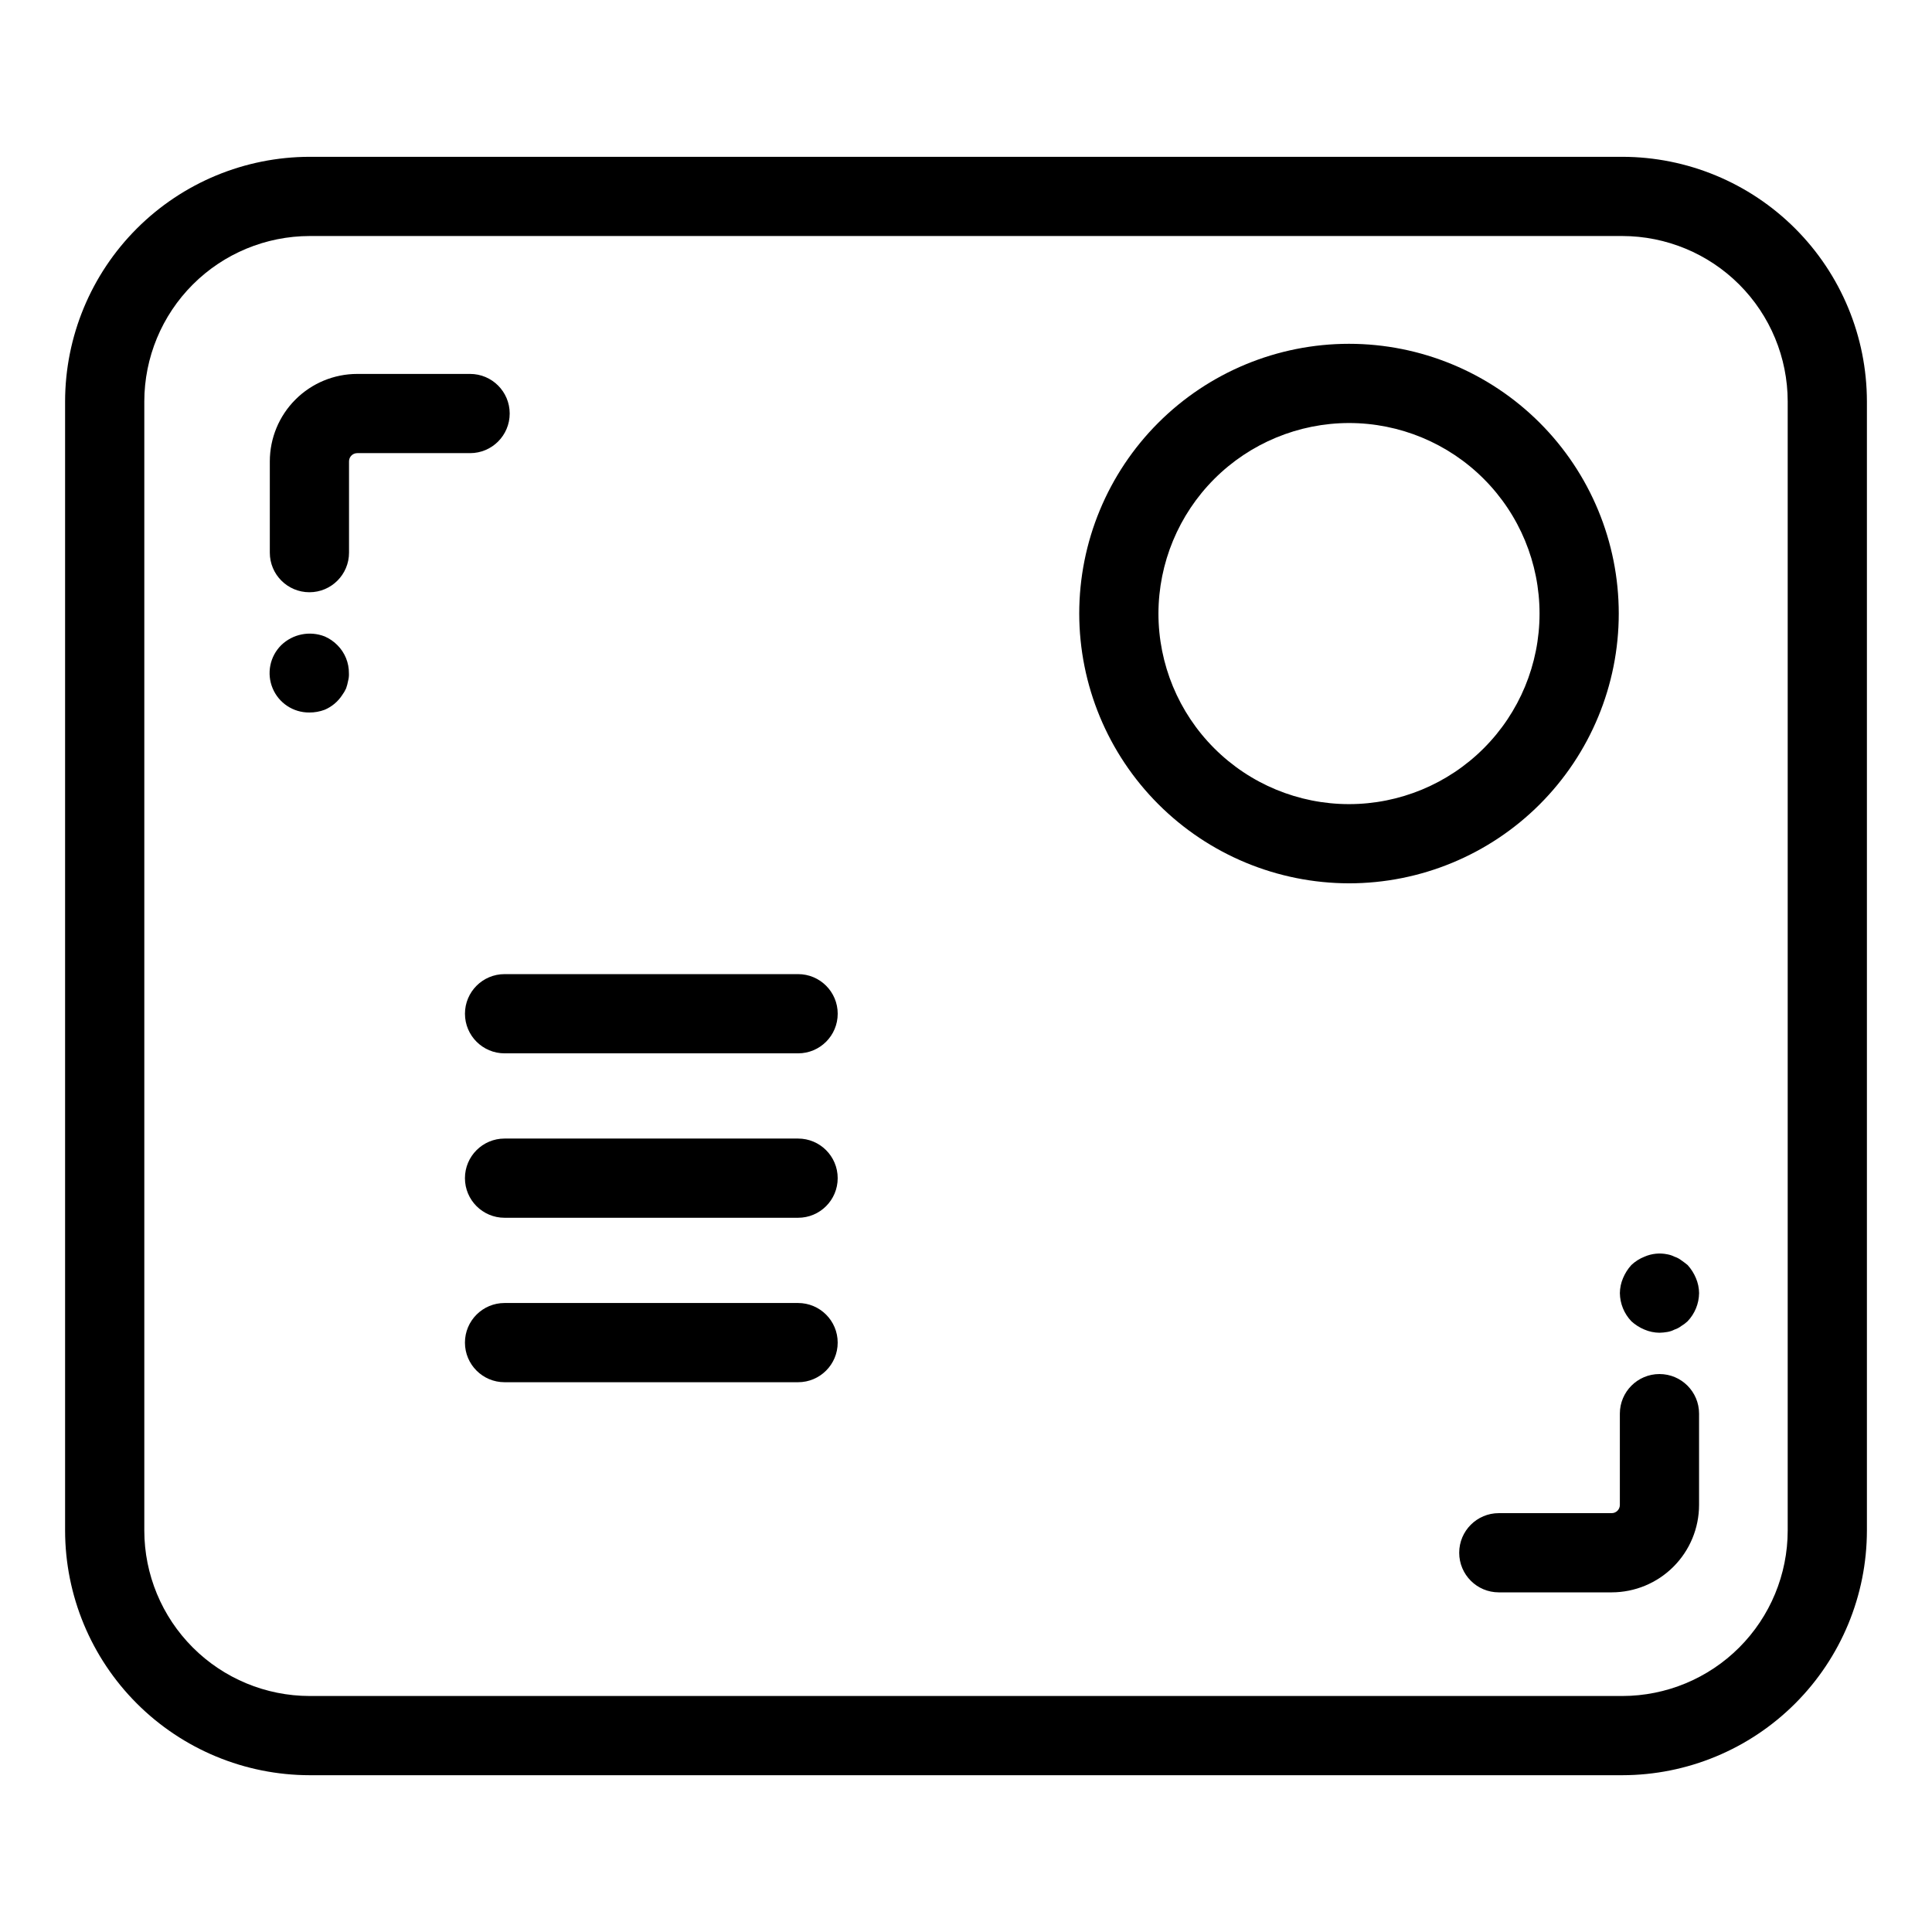 <?xml version="1.0" encoding="UTF-8"?>
<!-- Uploaded to: SVG Repo, www.svgrepo.com, Generator: SVG Repo Mixer Tools -->
<svg fill="#000000" width="800px" height="800px" version="1.1" viewBox="144 144 512 512" xmlns="http://www.w3.org/2000/svg">
 <g>
  <path d="m226.07 614.45h347.86c17.188-0.02 33.66-6.856 45.812-19.008 12.152-12.152 18.988-28.629 19.008-45.812v-299.25c-0.02-17.188-6.856-33.664-19.008-45.816-12.152-12.152-28.625-18.988-45.812-19.008h-347.86c-17.184 0.02-33.66 6.856-45.812 19.008-12.152 12.152-18.988 28.629-19.008 45.816v299.25c0.02 17.184 6.856 33.66 19.008 45.812 12.152 12.152 28.629 18.988 45.812 19.008zm-43.828-364.07c0.012-11.621 4.633-22.762 12.852-30.98 8.215-8.215 19.355-12.836 30.977-12.852h347.86c11.621 0.016 22.762 4.637 30.98 12.852 8.215 8.219 12.836 19.359 12.848 30.98v299.25c-0.012 11.617-4.633 22.758-12.848 30.977-8.219 8.219-19.359 12.84-30.98 12.852h-347.86c-11.621-0.012-22.762-4.633-30.977-12.852-8.219-8.219-12.84-19.359-12.852-30.977z"/>
  <path d="m501.5 378.09c18.957 0 37.141-7.531 50.547-20.938 13.406-13.41 20.941-31.594 20.941-50.551 0-18.961-7.535-37.145-20.941-50.551s-31.59-20.938-50.547-20.938c-18.961 0-37.145 7.531-50.551 20.938s-20.941 31.59-20.941 50.551c0.023 18.953 7.562 37.121 20.965 50.523s31.574 20.941 50.527 20.965zm0-121.98v-0.004c13.391 0 26.234 5.32 35.703 14.793 9.473 9.469 14.793 22.312 14.793 35.707 0 13.391-5.32 26.234-14.793 35.703-9.469 9.473-22.312 14.793-35.703 14.793-13.395 0-26.238-5.32-35.707-14.793-9.473-9.469-14.793-22.312-14.793-35.703 0.016-13.391 5.344-26.223 14.809-35.691 9.469-9.465 22.301-14.793 35.691-14.809z"/>
  <path d="m267.22 412.65c0 5.797 4.699 10.496 10.496 10.496h77.789c5.797 0 10.496-4.699 10.496-10.496 0-5.797-4.699-10.496-10.496-10.496h-77.789c-5.797 0-10.496 4.699-10.496 10.496z"/>
  <path d="m355.5 445.73h-77.789c-5.797 0-10.496 4.699-10.496 10.496 0 5.797 4.699 10.496 10.496 10.496h77.789c5.797 0 10.496-4.699 10.496-10.496 0-5.797-4.699-10.496-10.496-10.496z"/>
  <path d="m355.5 489.31h-77.789c-5.797 0-10.496 4.699-10.496 10.496s4.699 10.496 10.496 10.496h77.789c5.797 0 10.496-4.699 10.496-10.496s-4.699-10.496-10.496-10.496z"/>
  <path d="m226 300.95c5.797 0 10.496-4.699 10.496-10.496v-24.199c0-1.199 0.973-2.168 2.172-2.168h29.91c5.797 0 10.496-4.699 10.496-10.496s-4.699-10.496-10.496-10.496h-29.91c-6.141 0.004-12.027 2.445-16.371 6.789-4.344 4.34-6.785 10.227-6.793 16.371v24.199c0 5.797 4.699 10.496 10.496 10.496z"/>
  <path d="m225.97 332.82c1.398 0.012 2.789-0.238 4.098-0.734 1.887-0.809 3.496-2.16 4.617-3.883 0.41-0.555 0.762-1.156 1.043-1.785 0.227-0.648 0.402-1.316 0.527-1.992 0.176-0.648 0.246-1.324 0.211-1.996 0.027-2.789-1.07-5.477-3.043-7.449-0.961-0.98-2.102-1.762-3.356-2.312-3.973-1.559-8.484-0.652-11.547 2.312-3.008 2.992-3.906 7.508-2.269 11.422 1.633 3.918 5.477 6.453 9.719 6.418z"/>
  <path d="m571.11 545h-29.91c-5.797 0-10.496 4.699-10.496 10.496s4.699 10.496 10.496 10.496h29.91c6.141-0.008 12.027-2.449 16.367-6.793 4.344-4.34 6.785-10.23 6.793-16.371v-24.195c0-5.797-4.699-10.496-10.496-10.496s-10.496 4.699-10.496 10.496v24.195c0 1.199-0.969 2.172-2.168 2.172z"/>
  <path d="m579.79 496.35c1.262 0.543 2.617 0.828 3.988 0.84 0.703-0.016 1.406-0.086 2.102-0.207 0.656-0.113 1.293-0.324 1.887-0.633 0.645-0.207 1.25-0.527 1.789-0.941 0.602-0.359 1.16-0.781 1.676-1.262 1.918-2.012 3.004-4.672 3.043-7.453-0.016-1.371-0.301-2.727-0.84-3.984-0.531-1.273-1.277-2.445-2.203-3.465-0.523-0.418-1.051-0.84-1.676-1.262h-0.004c-0.535-0.414-1.141-0.734-1.785-0.941-0.598-0.305-1.23-0.516-1.887-0.633-2.047-0.43-4.176-0.207-6.09 0.633-1.285 0.508-2.461 1.254-3.465 2.203-0.926 1.02-1.672 2.191-2.203 3.465-0.539 1.262-0.824 2.617-0.84 3.988 0.039 2.777 1.125 5.438 3.043 7.449 1.02 0.93 2.191 1.676 3.465 2.203z"/>
 </g>
</svg>